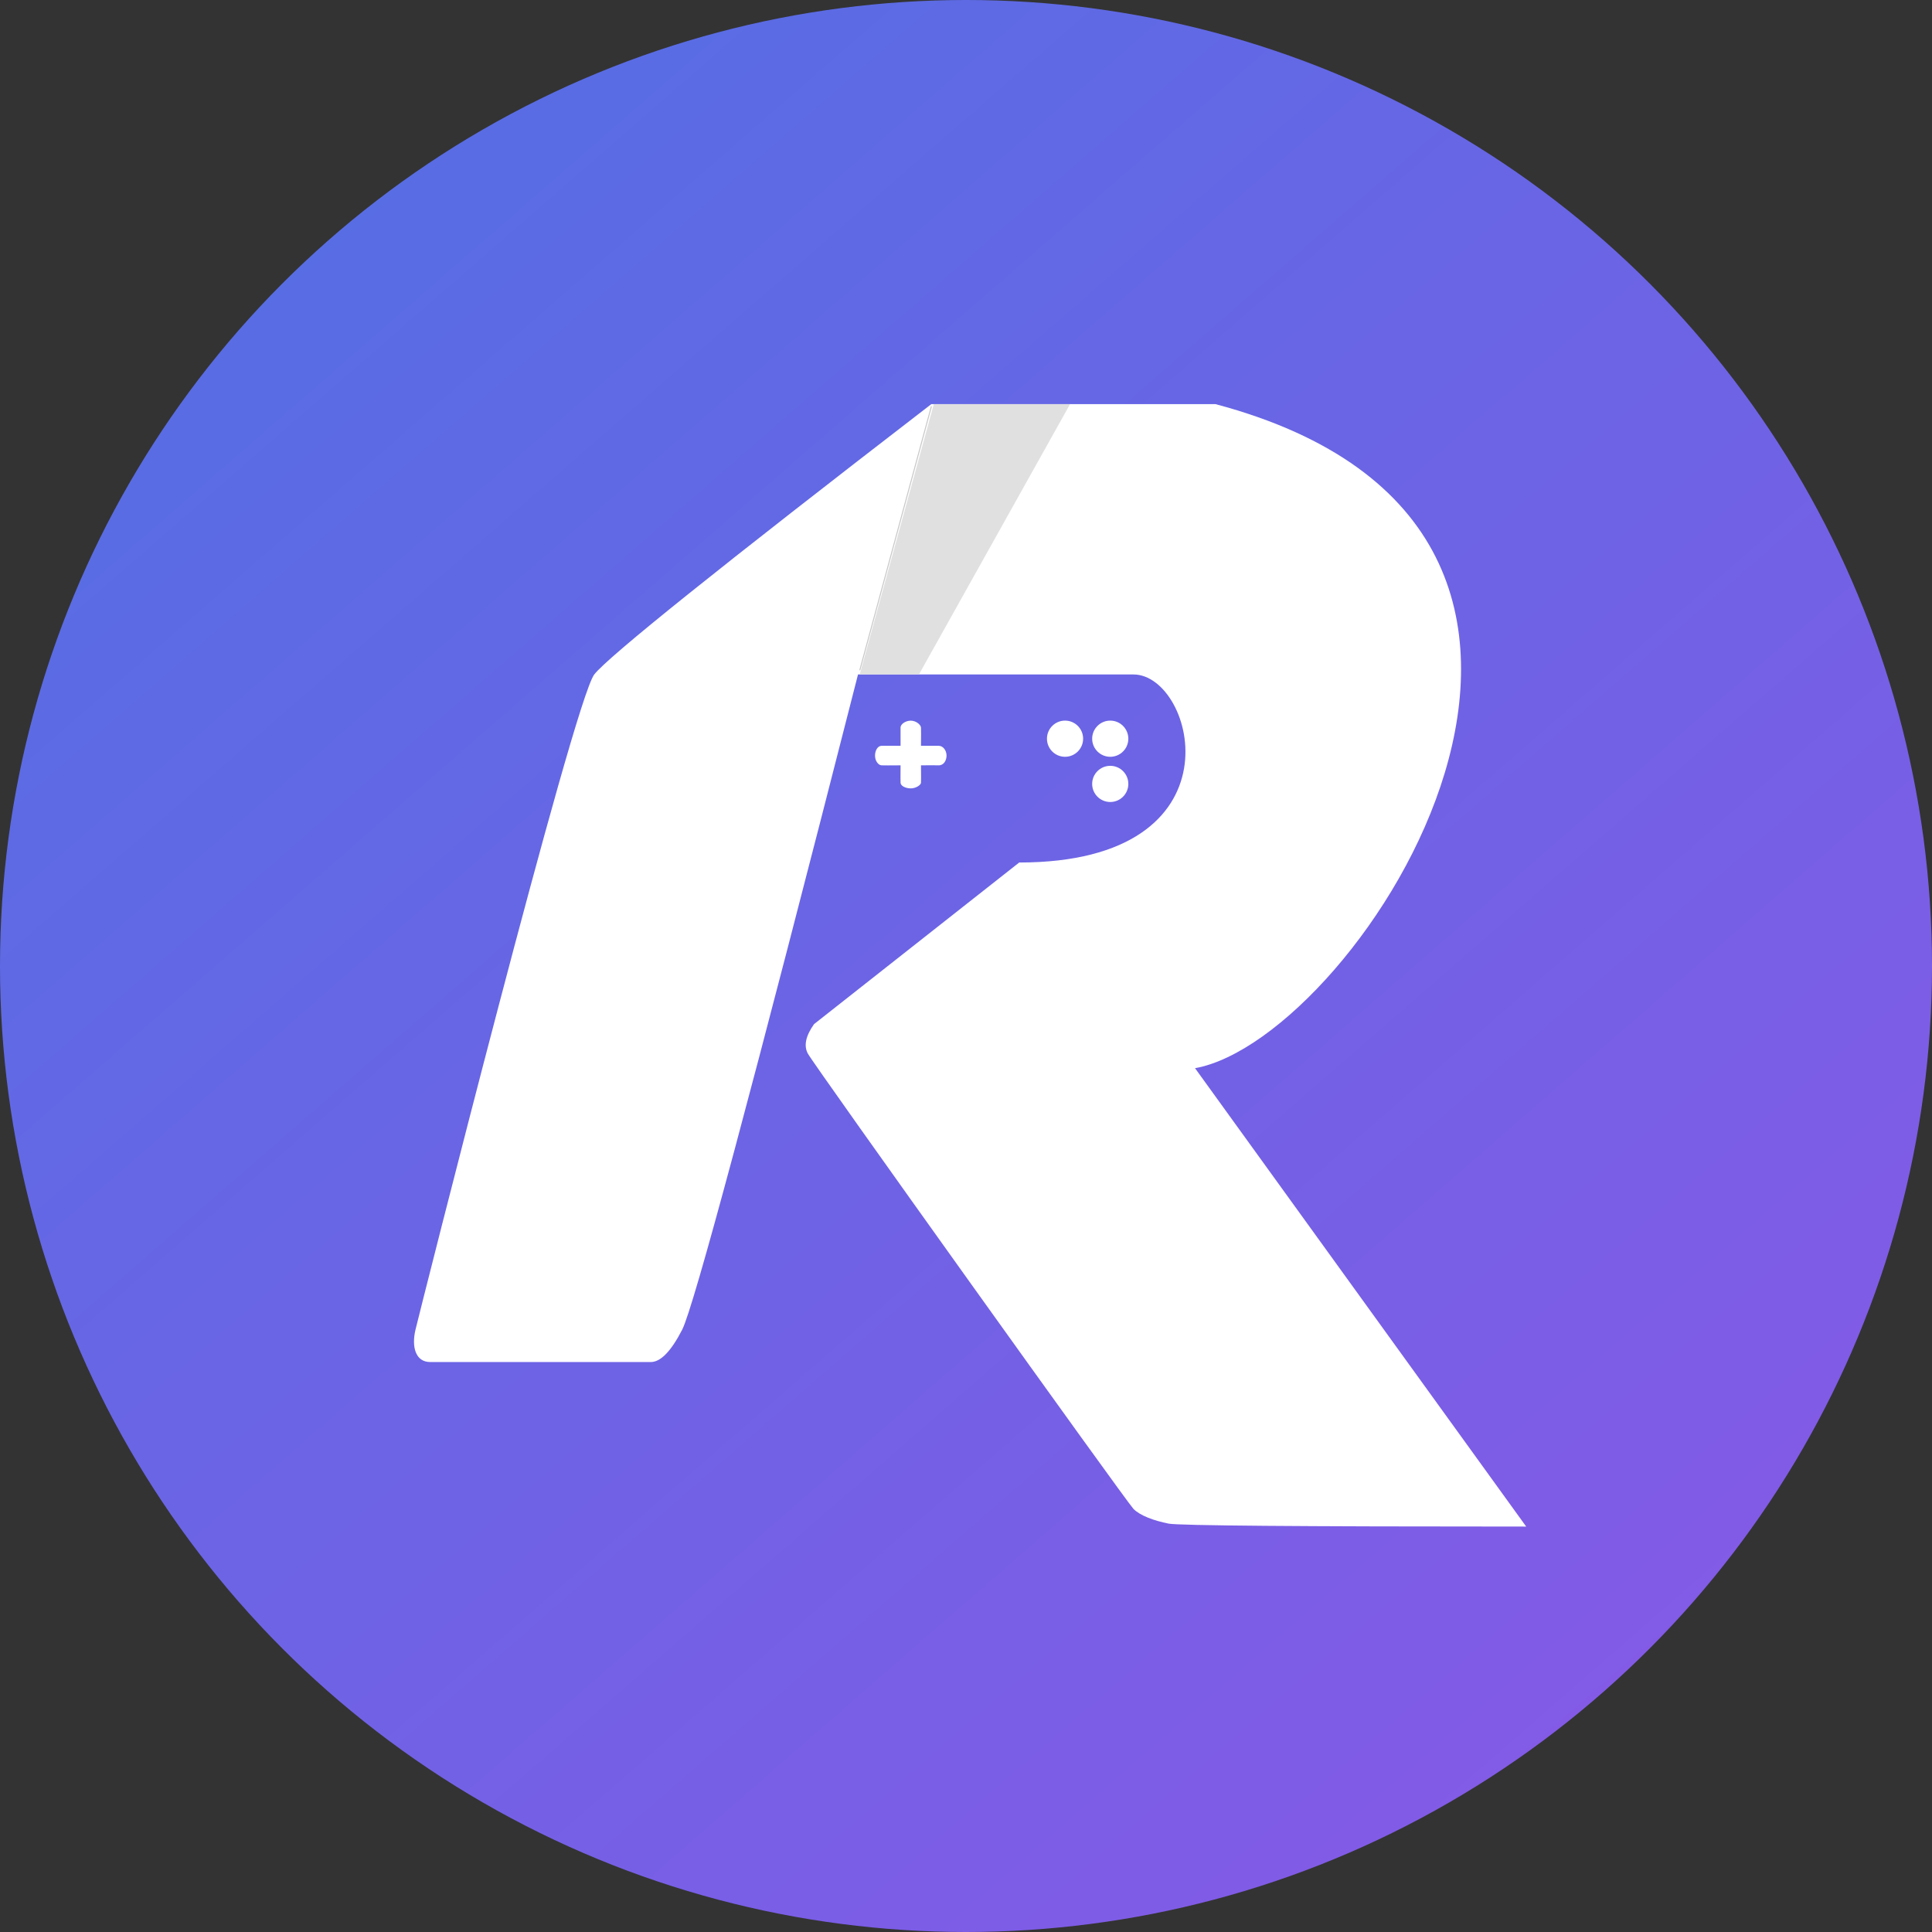 <svg width="196" height="196" viewBox="0 0 196 196" fill="none" xmlns="http://www.w3.org/2000/svg">
<rect x="0" y="0" width="196" height="196" fill="#333333" stroke="none"/>
<circle cx="98" cy="98" r="98" fill="url(#paint0_linear_7_38)"/>
<path fill-rule="evenodd" clip-rule="evenodd" d="M43.638 138.176H65.936C66.959 138.239 68.049 137.146 69.206 134.897C70.364 132.648 76.31 110.49 87.045 68.424C101.514 68.424 110.829 68.424 114.992 68.424C121.235 68.424 126.289 87.501 103.397 87.501L82.585 103.896C81.739 105.088 81.527 106.082 81.951 106.877C82.585 108.069 114.304 152.389 114.992 153.08C115.68 153.771 117.073 154.272 118.559 154.571C119.55 154.769 131.641 154.869 154.831 154.869L121.235 108.367C137.884 105.386 171.48 53.818 123.316 41H94.478C73.071 57.494 61.675 66.635 60.287 68.424C58.206 71.107 42.565 133.163 42.151 134.897C41.738 136.63 42.151 138.176 43.638 138.176Z" fill="white"/>
<path d="M87.223 67.997L94.489 41.22" stroke="url(#paint1_linear_7_38)" stroke-width="0.1"/>
<path fill-rule="evenodd" clip-rule="evenodd" d="M87.223 68.413H93.232L108.555 41H94.735L87.223 68.413Z" fill="url(#paint2_linear_7_38)"/>
<path d="M112.634 76.776C113.647 76.776 114.469 75.954 114.469 74.941C114.469 73.928 113.647 73.106 112.634 73.106C111.621 73.106 110.799 73.928 110.799 74.941C110.799 75.954 111.621 76.776 112.634 76.776Z" fill="white"/>
<path d="M108.047 76.776C109.061 76.776 109.882 75.954 109.882 74.941C109.882 73.928 109.061 73.106 108.047 73.106C107.034 73.106 106.213 73.928 106.213 74.941C106.213 75.954 107.034 76.776 108.047 76.776Z" fill="white"/>
<path d="M112.634 81.362C113.647 81.362 114.469 80.541 114.469 79.528C114.469 78.514 113.647 77.693 112.634 77.693C111.621 77.693 110.799 78.514 110.799 79.528C110.799 80.541 111.621 81.362 112.634 81.362Z" fill="white"/>
<path fill-rule="evenodd" clip-rule="evenodd" d="M91.361 77.643C91.353 78.608 91.353 79.199 91.361 79.414C91.372 79.737 91.879 79.981 92.398 79.981C92.916 79.981 93.418 79.642 93.434 79.414C93.445 79.262 93.445 78.672 93.434 77.643C94.265 77.633 94.858 77.633 95.212 77.643C95.742 77.659 96.026 77.148 96.026 76.652C96.026 76.156 95.695 75.653 95.212 75.66C94.89 75.665 94.297 75.665 93.434 75.66C93.445 74.637 93.445 74.023 93.434 73.819C93.418 73.512 92.916 73.11 92.398 73.11C91.879 73.11 91.35 73.457 91.361 73.819C91.368 74.059 91.368 74.673 91.361 75.66C90.335 75.656 89.693 75.656 89.436 75.66C89.049 75.667 88.771 76.123 88.771 76.656C88.771 77.189 89.097 77.628 89.436 77.643C89.661 77.653 90.303 77.653 91.361 77.643Z" fill="white"/>
<defs>
<linearGradient id="paint0_linear_7_38" x1="28" y1="8.5" x2="170" y2="171.5" gradientUnits="userSpaceOnUse">
<stop stop-color="#556EE4"/>
<stop offset="1" stop-color="#835AE6"/>
</linearGradient>
<linearGradient id="paint1_linear_7_38" x1="450.512" y1="41.22" x2="450.512" y2="4439.02" gradientUnits="userSpaceOnUse">
<stop stop-color="#C8C8C8"/>
<stop offset="1" stop-color="white"/>
</linearGradient>
<linearGradient id="paint2_linear_7_38" x1="1153.83" y1="1770.24" x2="678.972" y2="1522.9" gradientUnits="userSpaceOnUse">
<stop stop-color="#FFFCFC"/>
<stop offset="1" stop-color="#D8D8D8" stop-opacity="0.775"/>
</linearGradient>
</defs>
</svg>
